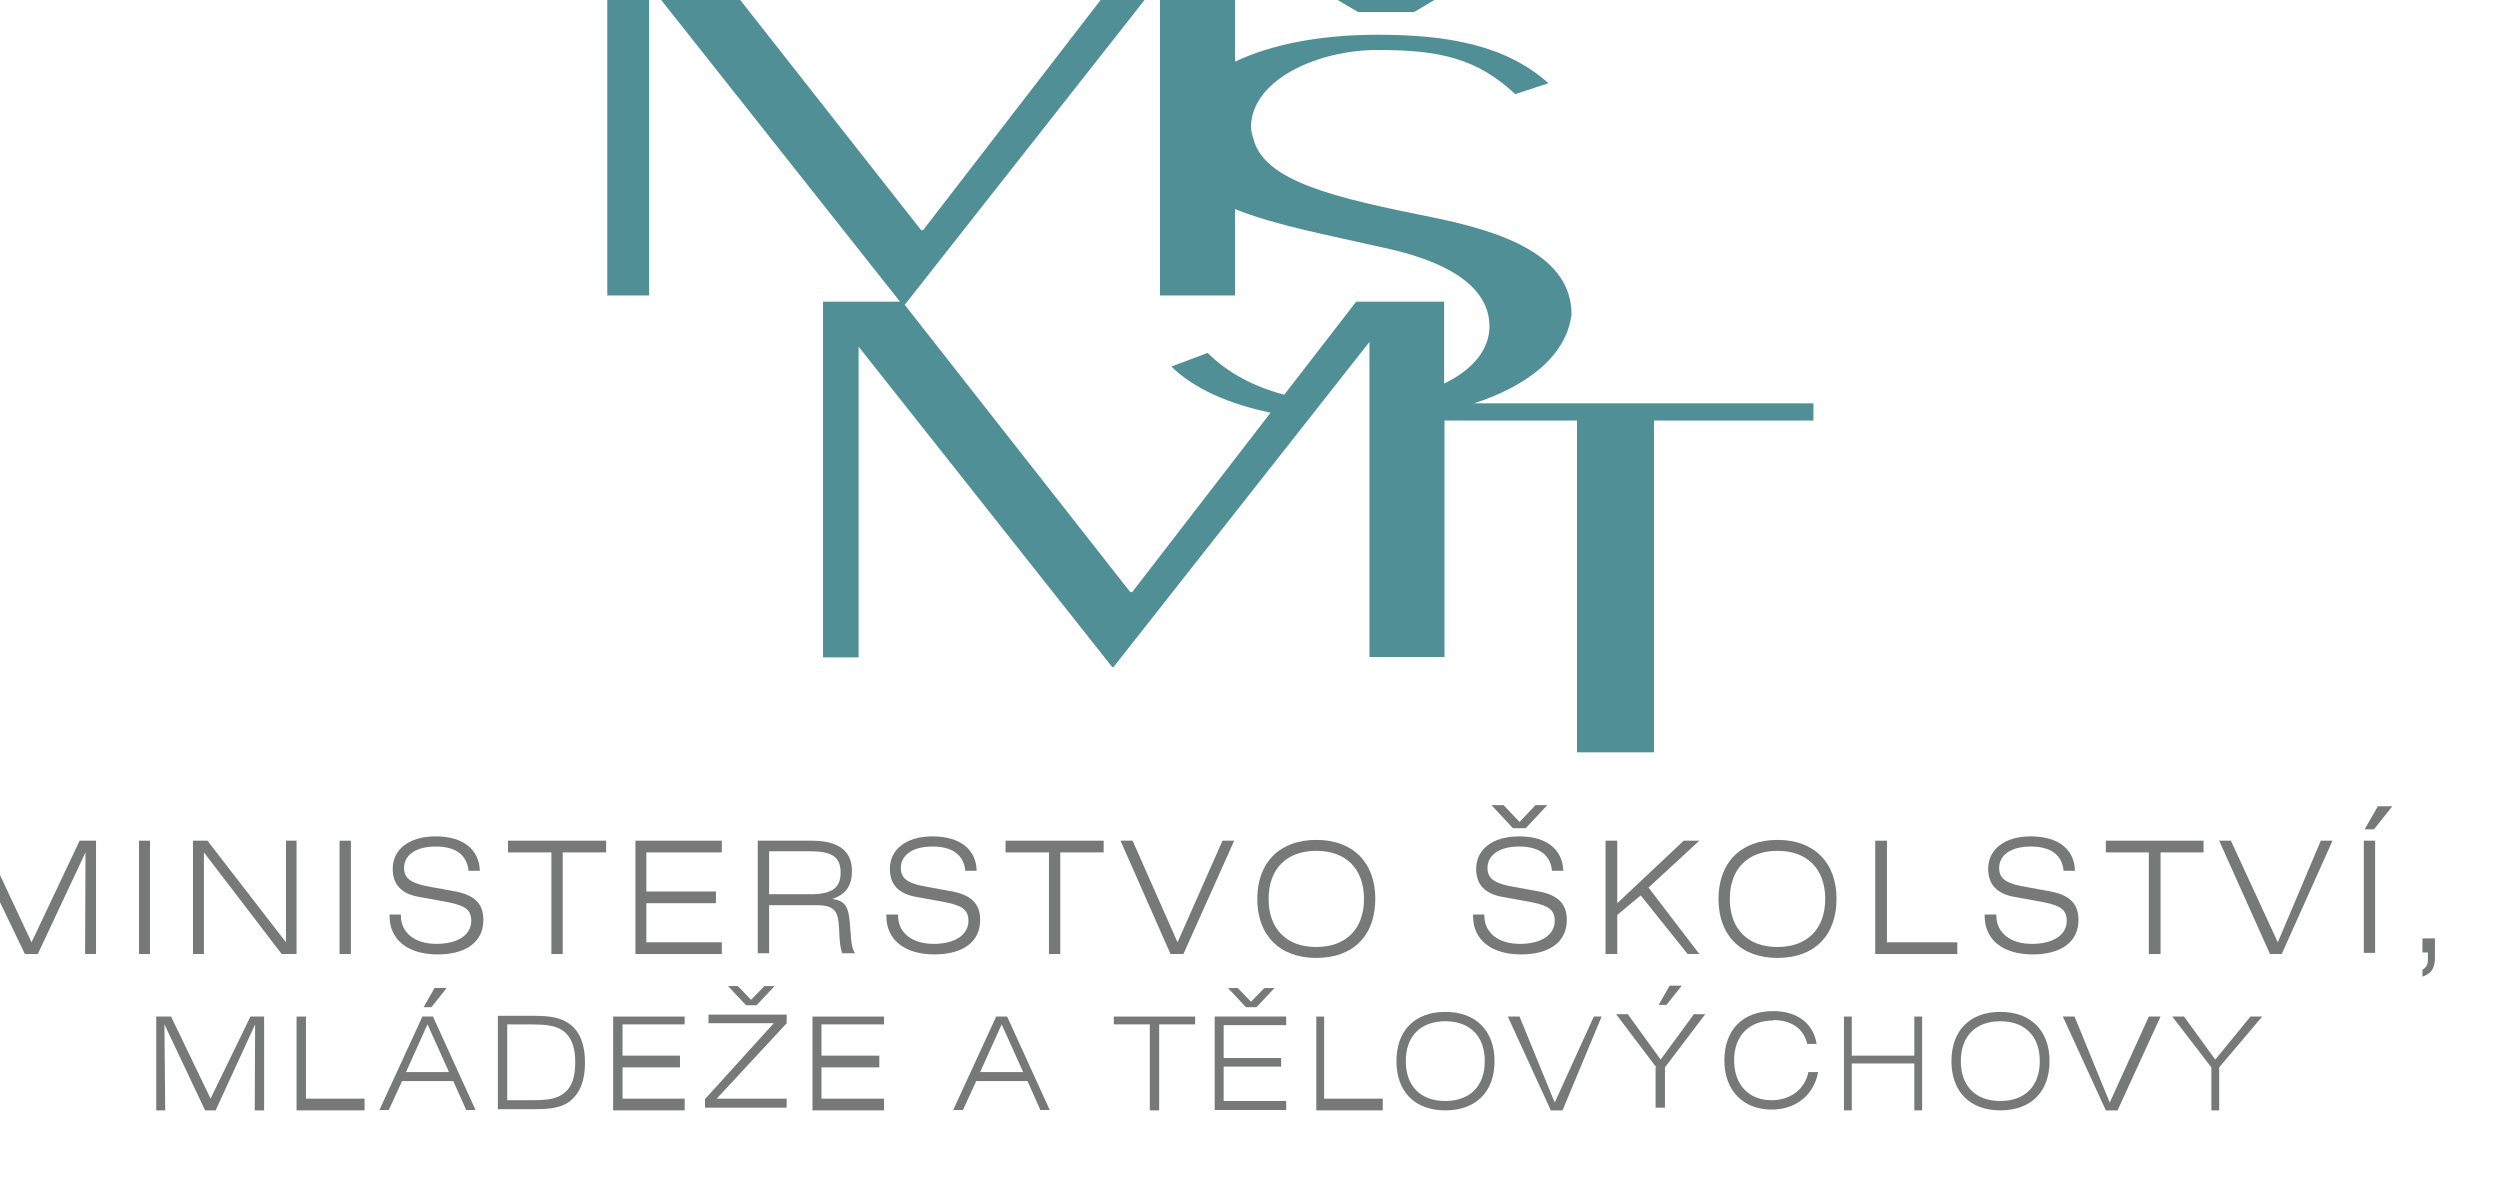 <svg xmlns:rdf="http://www.w3.org/1999/02/22-rdf-syntax-ns#" xmlns="http://www.w3.org/2000/svg" height="29.99mm" width="63.18mm" version="1.1" xmlns:cc="http://creativecommons.org/ns#" xmlns:dc="http://purl.org/dc/elements/1.1/" viewBox="0 0 223.866 106.264">
<g transform="translate(-263.1 -479.2)">
<g style="image-rendering:optimizeQuality;text-rendering:geometricPrecision;shape-rendering:geometricPrecision" fill-rule="evenodd" clip-rule="evenodd" transform="matrix(.035 0 0 .035 19.07 29.83)">
<path fill="#518f96" d="m1.059e4 1.287e4 312-185h-99l-286 129-291-129h-93l314 185h144zm151 1002c136-44 238-120 252-228 0-152-177-212-352-248-254-51-434-92-462-202-5-15-6-23-6-35 6-118 172-192 324-192 155 0 253 20 352 113l85-28c-110-98-259-124-437-124-148 0-273 25-365 69v-312h-225l-573 743h-5l-584-743h-219v910h107v-795l642 811h-197v910h91v-795l649 820h3l655-832v806h192v-605h339v849h197v-849h408v-44h-870zm-74-52v-209h-225l-184 238c-76-20-144-55-196-107l-93 35c60 58 149 96 254 118l-354 459h-5l-577-735 653-830v806h192v-221c101 41 240 67 381 99 208 45 270 124 270 201 0 59-42 111-117 147z"/>
<g fill="#777978">
<polygon points="7218 1.528e4 7190 1.528e4 7191 1.502e4 7069 1.528e4 7036 1.528e4 6911 1.502e4 6914 1.528e4 6886 1.528e4 6886 1.499e4 6931 1.499e4 7053 1.525e4 7176 1.499e4 7218 1.499e4"/>
<polygon points="7356 1.499e4 7356 1.528e4 7328 1.528e4 7328 1.499e4"/>
<polygon points="7731 1.528e4 7693 1.528e4 7494 1.502e4 7494 1.528e4 7466 1.528e4 7466 1.499e4 7503 1.499e4 7704 1.525e4 7704 1.499e4 7731 1.499e4"/>
<polygon points="7870 1.499e4 7870 1.528e4 7841 1.528e4 7841 1.499e4"/>
<path d="m7998 1.518e4v2c0 43 35 72 91 72s89-24 89-59c0-33-23-41-72-50l-61-11c-46-8-68-32-68-72 0-49 41-83 110-83 70 0 111 33 113 88h-29c-4-40-32-62-84-62-51 0-81 22-81 55 0 30 24 41 72 49l55 10c52 9 76 31 76 74 0 55-43 88-117 88-77 0-123-38-123-98v-4h29z"/>
<polygon points="8412 1.502e4 8412 1.528e4 8383 1.528e4 8383 1.502e4 8272 1.502e4 8272 1.499e4 8523 1.499e4 8523 1.502e4"/>
<polygon points="8804 1.512e4 8804 1.515e4 8626 1.515e4 8626 1.525e4 8819 1.525e4 8819 1.528e4 8598 1.528e4 8598 1.499e4 8819 1.499e4 8819 1.502e4 8626 1.502e4 8626 1.512e4"/>
<path d="m8911 1.499e4h138c68 0 103 26 103 77 0 38-15 60-50 72 33 5 40 20 44 55 4 38 2 67 14 84h-33c-9-26-6-55-10-84-4-30-20-39-56-39h-121v123h-29v-287zm29 27v110h106c53 0 77-15 77-55 0-43-25-55-81-55h-102z"/>
<path d="m9270 1.518e4v2c0 43 35 72 91 72s89-24 89-59c0-33-23-41-72-50l-61-11c-46-8-68-32-68-72 0-49 41-83 109-83 70 0 112 33 113 88h-29c-4-40-32-62-84-62-51 0-81 22-81 55 0 30 23 41 72 49l55 10c52 9 76 31 76 74 0 55-43 88-117 88-77 0-123-38-123-98v-4h29z"/>
<polygon points="9685 1.502e4 9685 1.528e4 9656 1.528e4 9656 1.502e4 9545 1.502e4 9545 1.499e4 9796 1.499e4 9796 1.502e4"/>
<polygon points="1e4 1.528e4 9967 1.528e4 9839 1.499e4 9870 1.499e4 9985 1.525e4 1.01e4 1.499e4 1.013e4 1.499e4"/>
<path d="m1.034e4 1.529e4c-94 0-151-58-151-151s57-151 151-151 151 58 151 151c0 94-57 151-151 151m122-151c0-77-46-123-122-123s-122 46-122 123 46 123 122 123 122-46 122-123z"/>
<path d="m1.077e4 1.518e4v2c0 43 35 72 91 72s89-24 89-59c0-33-23-41-72-50l-61-11c-46-8-68-32-68-72 0-49 41-83 110-83 70 0 111 33 113 88h-29c-4-40-32-62-84-62-51 0-81 22-81 55 0 30 23 41 72 49l55 10c52 9 76 31 76 74 0 55-43 88-117 88-77 0-123-38-123-98v-4h29zm130-281h31l-55 59h-33l-55-59h31l41 43 41-43z"/>
<polygon points="1.119e4 1.511e4 1.132e4 1.528e4 1.129e4 1.528e4 1.117e4 1.513e4 1.111e4 1.518e4 1.111e4 1.528e4 1.108e4 1.528e4 1.108e4 1.499e4 1.111e4 1.499e4 1.111e4 1.515e4 1.128e4 1.499e4 1.132e4 1.499e4"/>
<path d="m1.152e4 1.529e4c-94 0-151-58-151-151s57-151 151-151 151 58 151 151c0 94-57 151-151 151m122-151c0-77-46-123-122-123s-122 46-122 123 46 123 122 123 122-46 122-123z"/>
<polygon points="1.177e4 1.528e4 1.177e4 1.499e4 1.18e4 1.499e4 1.18e4 1.525e4 1.198e4 1.525e4 1.198e4 1.528e4"/>
<path d="m1.208e4 1.518e4v2c0 43 35 72 91 72s89-24 89-59c0-33-23-41-72-50l-61-11c-46-8-68-32-68-72 0-49 41-83 109-83 70 0 112 33 113 88h-29c-4-40-32-62-84-62-51 0-81 22-81 55 0 30 23 41 72 49l55 10c52 9 76 31 76 74 0 55-43 88-117 88-77 0-123-38-123-98v-4h29z"/>
<polygon points="1.25e4 1.502e4 1.25e4 1.528e4 1.247e4 1.528e4 1.247e4 1.502e4 1.236e4 1.502e4 1.236e4 1.499e4 1.261e4 1.499e4 1.261e4 1.502e4"/>
<polygon points="1.281e4 1.528e4 1.278e4 1.528e4 1.265e4 1.499e4 1.268e4 1.499e4 1.28e4 1.525e4 1.291e4 1.499e4 1.294e4 1.499e4"/>
<path d="m1.302e4 1.499e4h29v287h-29v-287zm37-88h36l-47 59h-24l34-59z"/>
<path d="m1.317e4 1.524e4h32v47c0 28-7 42-32 51v-18c11-6 14-14 14-27v-17h-14v-35z"/>
<polygon points="7648 1.568e4 7624 1.568e4 7625 1.546e4 7524 1.568e4 7497 1.568e4 7393 1.546e4 7395 1.568e4 7372 1.568e4 7372 1.544e4 7410 1.544e4 7511 1.565e4 7613 1.544e4 7648 1.544e4"/>
<polygon points="7731 1.568e4 7731 1.544e4 7755 1.544e4 7755 1.565e4 7905 1.565e4 7905 1.568e4"/>
<path d="m8053 1.544e4h27l109 239h-24l-33-74h-131l-34 74h-24l110-239zm68 142-55-122-55 122h109zm-36-215h30l-39 49h-20l28-49z"/>
<path d="m8431 1.546e4c26 20 38 53 38 98s-12 77-38 98c-24 19-55 21-98 21h-87v-239h87c43 0 73 3 98 22m-161 0v194h63c34 0 59-2 78-15 24-16 33-42 33-83 0-40-11-66-33-81-20-13-47-15-84-15h-58z"/>
<polygon points="8712 1.554e4 8712 1.557e4 8565 1.557e4 8565 1.565e4 8724 1.565e4 8724 1.568e4 8541 1.568e4 8541 1.544e4 8724 1.544e4 8724 1.546e4 8565 1.546e4 8565 1.554e4"/>
<path d="m8777 1.565e4 175-193h-167v-22h200v22l-179 193h179v23h-209v-23zm152-288h25l-46 49h-27l-46-49h25l34 35 34-35z"/>
<polygon points="9222 1.554e4 9222 1.557e4 9074 1.557e4 9074 1.565e4 9234 1.565e4 9234 1.568e4 9051 1.568e4 9051 1.544e4 9234 1.544e4 9234 1.546e4 9074 1.546e4 9074 1.554e4"/>
<path d="m9522 1.544e4h27l109 239h-24l-33-74h-131l-34 74h-25l110-239zm68 142-55-122-55 122h109z"/>
<polygon points="9938 1.546e4 9938 1.568e4 9914 1.568e4 9914 1.546e4 9822 1.546e4 9822 1.544e4 1.003e4 1.544e4 1.003e4 1.546e4"/>
<path d="m1.008e4 1.544e4h183v22h-160v84h147v22h-147v88h160v23h-183v-239zm128-73h25l-46 49h-27l-46-49h25l34 35 34-35z"/>
<polygon points="1.034e4 1.568e4 1.034e4 1.544e4 1.036e4 1.544e4 1.036e4 1.565e4 1.051e4 1.565e4 1.051e4 1.568e4"/>
<path d="m1.067e4 1.568e4c-78 0-125-48-125-126s47-126 125-126 126 48 126 126-47 126-126 126m101-126c0-64-38-102-101-102s-101 38-101 102 38 102 101 102 101-38 101-102z"/>
<polygon points="1.097e4 1.568e4 1.094e4 1.568e4 1.083e4 1.544e4 1.086e4 1.544e4 1.095e4 1.566e4 1.105e4 1.544e4 1.107e4 1.544e4"/>
<path d="m1.121e4 1.557e4 -103-136h30l84 116 85-116h29l-103 136v103h-24v-103zm35-209h30l-39 49h-20l28-49z"/>
<path d="m1.151e4 1.545e4c-63 0-101 39-101 102s38 102 96 102c48 0 85-28 94-72h25c-11 59-57 96-119 96-73 0-121-49-121-126 0-78 47-126 125-126 62 0 103 32 111 84h-24c-9-39-40-61-87-61z"/>
<polygon points="1.189e4 1.544e4 1.189e4 1.568e4 1.187e4 1.568e4 1.187e4 1.556e4 1.171e4 1.556e4 1.171e4 1.568e4 1.169e4 1.568e4 1.169e4 1.544e4 1.171e4 1.544e4 1.171e4 1.554e4 1.187e4 1.554e4 1.187e4 1.544e4"/>
<path d="m1.209e4 1.568e4c-78 0-125-48-125-126s47-126 125-126 126 48 126 126-47 126-126 126m101-126c0-64-38-102-101-102s-101 38-101 102 38 102 101 102 101-38 101-102z"/>
<polygon points="1.239e4 1.568e4 1.236e4 1.568e4 1.225e4 1.544e4 1.228e4 1.544e4 1.237e4 1.566e4 1.247e4 1.544e4 1.25e4 1.544e4"/>
<polygon points="1.276e4 1.544e4 1.265e4 1.557e4 1.265e4 1.568e4 1.263e4 1.568e4 1.263e4 1.557e4 1.253e4 1.544e4 1.256e4 1.544e4 1.264e4 1.555e4 1.273e4 1.544e4"/>
</g>
</g>
</g>
</svg>
